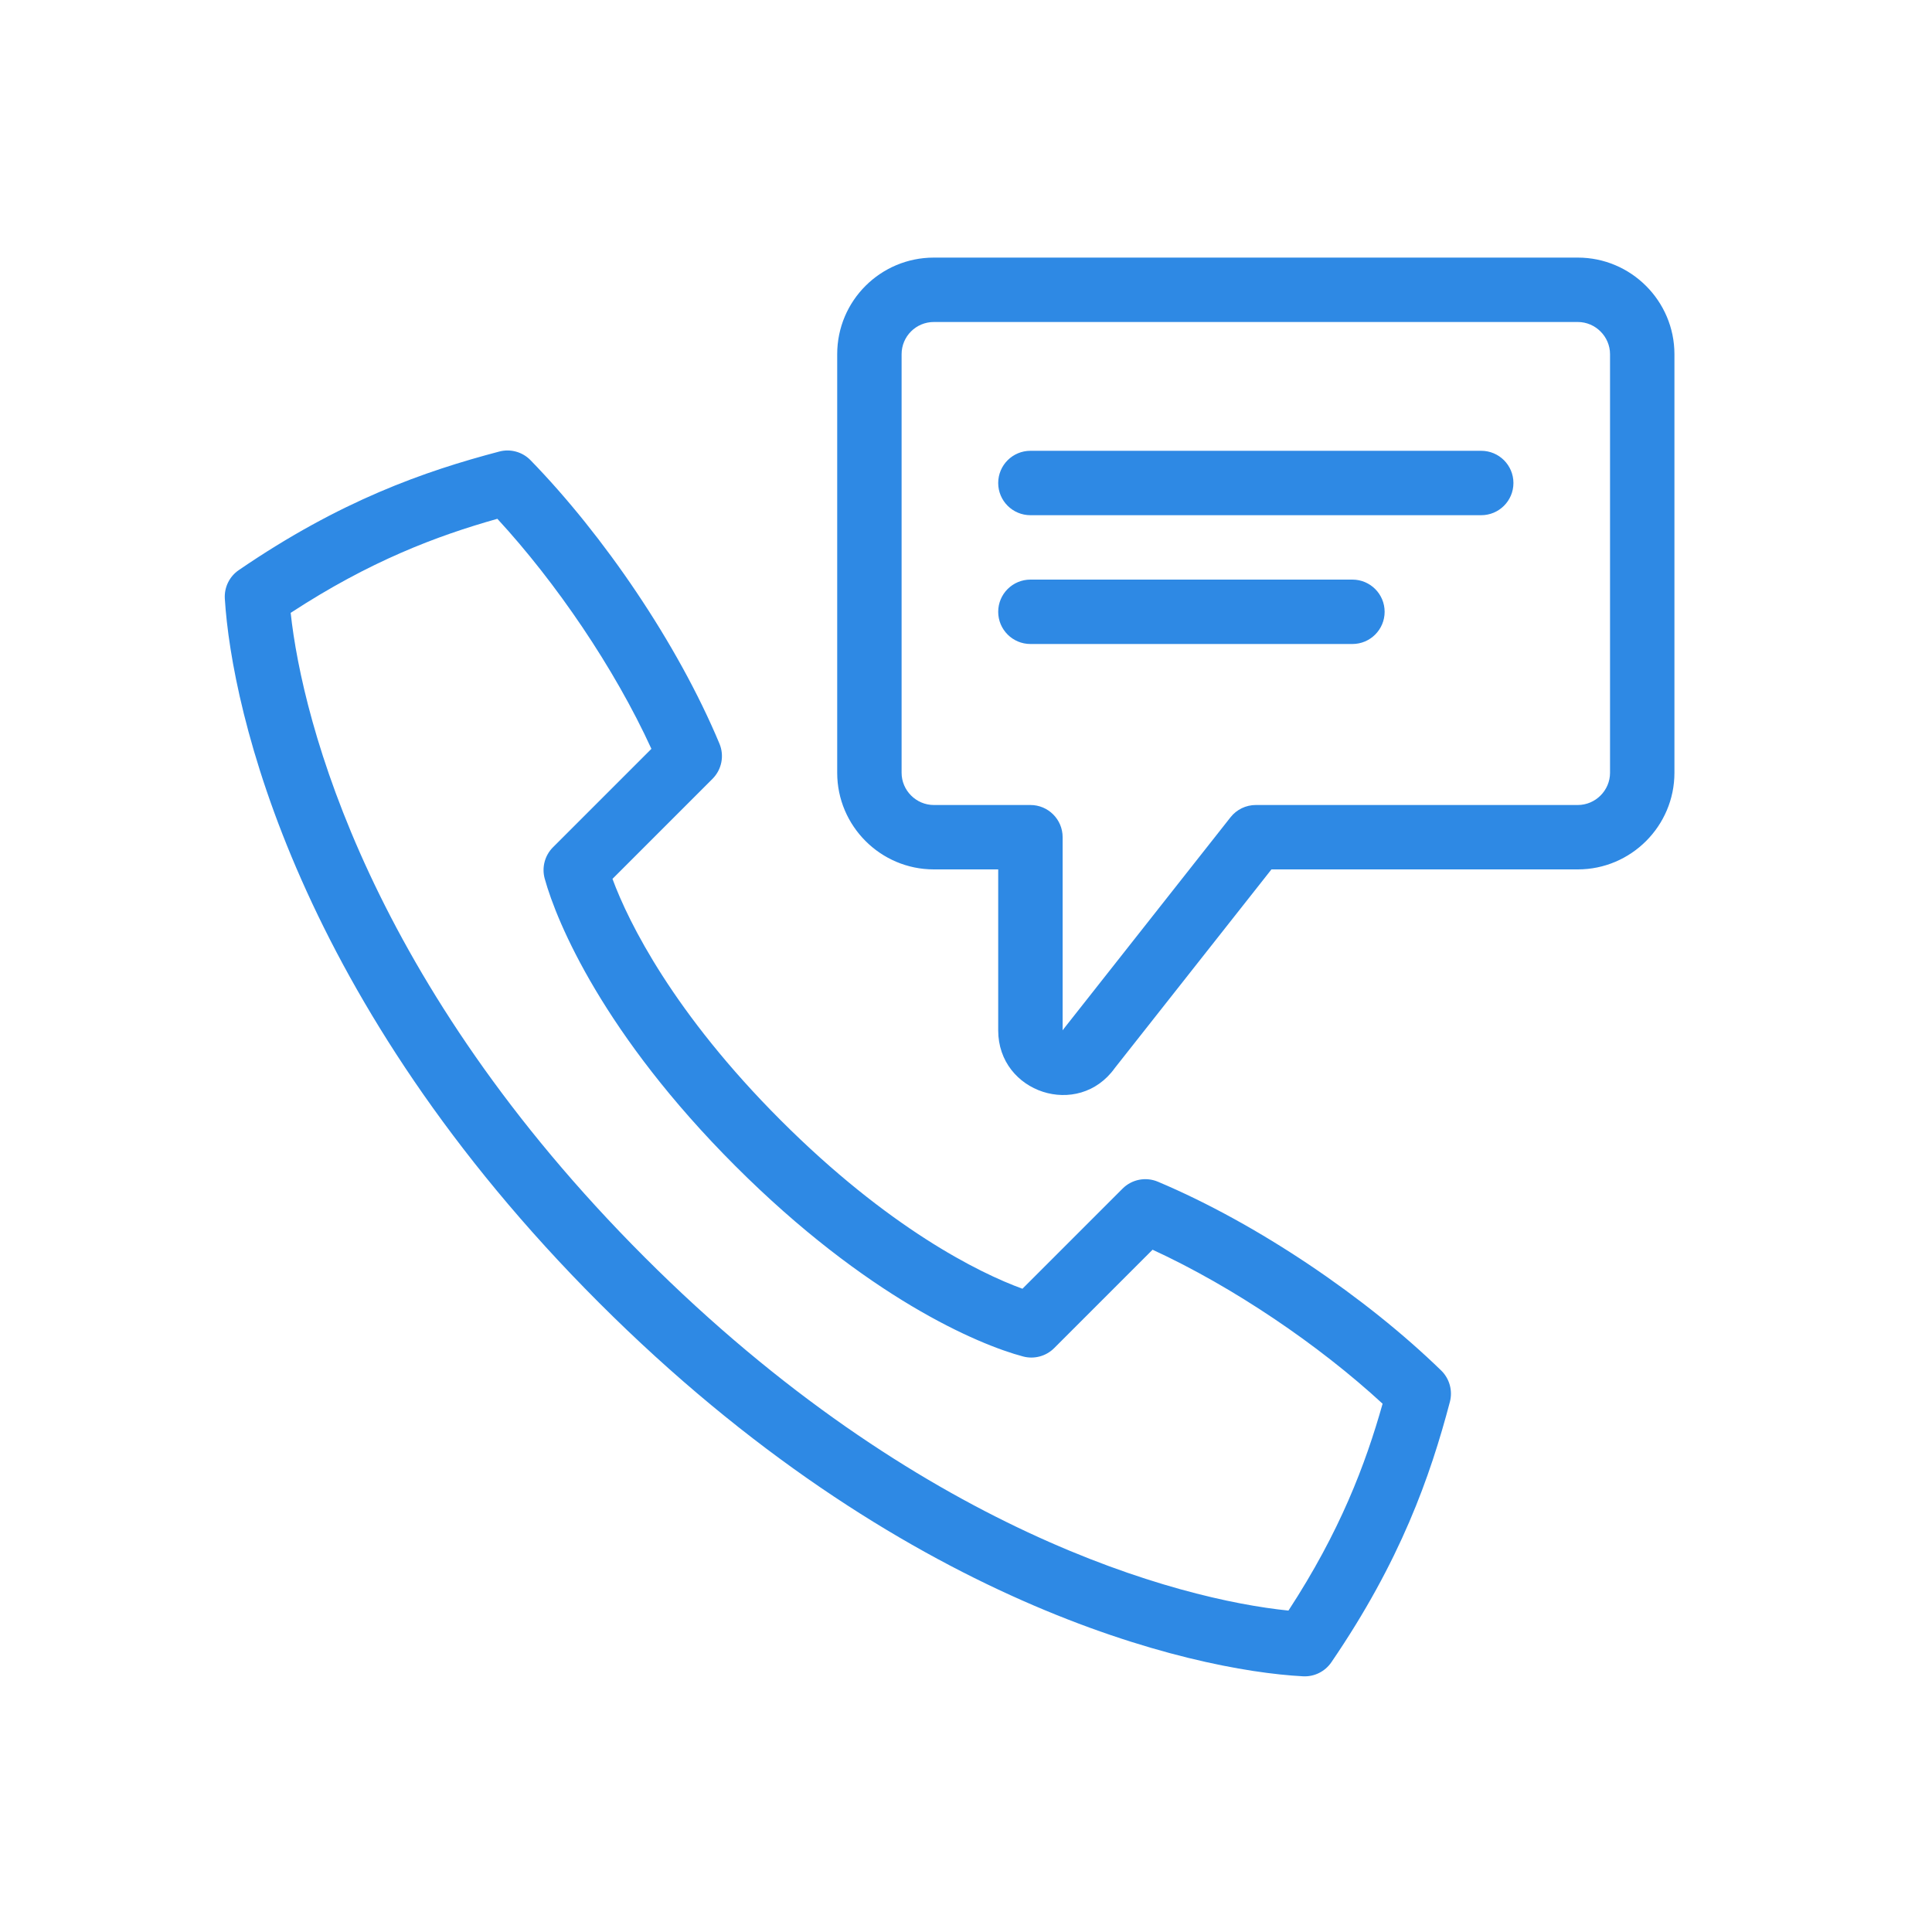 <svg width="60" height="60" viewBox="0 0 60 60" fill="none" xmlns="http://www.w3.org/2000/svg">
<path fill-rule="evenodd" clip-rule="evenodd" d="M26 11C26 9.334 27.351 8 29 8H49.001C50.653 8 52.001 9.348 52.001 11V24C52.001 25.652 50.653 27 49.001 27H39.486L34.622 33.168C33.488 34.755 31 33.937 31 32V27H29C27.348 27 26 25.652 26 24V11ZM29 10C28.45 10 28 10.445 28 11V24C28 24.548 28.453 25 29 25H32.001C32.553 25 33.001 25.448 33.001 26V31.998C33.012 31.982 33.023 31.966 33.035 31.951L38.215 25.381C38.405 25.14 38.694 25 39.001 25H49.001C49.548 25 50.001 24.548 50.001 24V11C50.001 10.452 49.548 10 49.001 10H29ZM15.506 14.023C15.854 13.931 16.226 14.034 16.477 14.293C18.738 16.615 21.041 19.979 22.343 23.094C22.5 23.469 22.414 23.9 22.128 24.187L19.021 27.294C19.524 28.659 20.929 31.474 24.248 34.793C27.581 38.127 30.392 39.529 31.753 40.023L34.863 36.913C35.151 36.625 35.584 36.541 35.959 36.699C39.07 38.01 42.434 40.302 44.758 42.563C45.016 42.815 45.119 43.186 45.028 43.535C44.417 45.853 43.497 48.476 41.346 51.624C41.149 51.912 40.816 52.077 40.468 52.059C36.985 51.876 27.971 49.825 18.603 40.457C9.234 31.088 7.197 22.075 6.982 18.591C6.961 18.24 7.125 17.903 7.416 17.705C10.575 15.543 13.188 14.633 15.506 14.023ZM31 15C31 14.448 31.448 14 32.001 14H46.001C46.553 14 47.001 14.448 47.001 15C47.001 15.552 46.553 16 46.001 16H32.001C31.448 16 31 15.552 31 15ZM9.027 19.033C9.396 22.454 11.517 30.542 20.018 39.043C28.522 47.548 36.611 49.673 40.014 50.018C41.614 47.568 42.404 45.485 42.938 43.594C40.966 41.776 38.306 39.968 35.794 38.811L32.738 41.867C32.486 42.119 32.119 42.218 31.775 42.127C30.374 41.756 26.913 40.287 22.833 36.207C18.761 32.135 17.296 28.666 16.916 27.285C16.821 26.938 16.919 26.567 17.173 26.313L20.23 23.256C19.081 20.746 17.266 18.085 15.446 16.112C13.556 16.645 11.482 17.428 9.027 19.033ZM31 19C31 18.448 31.448 18 32.001 18H42.001C42.553 18 43.001 18.448 43.001 19C43.001 19.552 42.553 20 42.001 20H32.001C31.448 20 31 19.552 31 19Z" fill="#2E89E4"/>
</svg>
